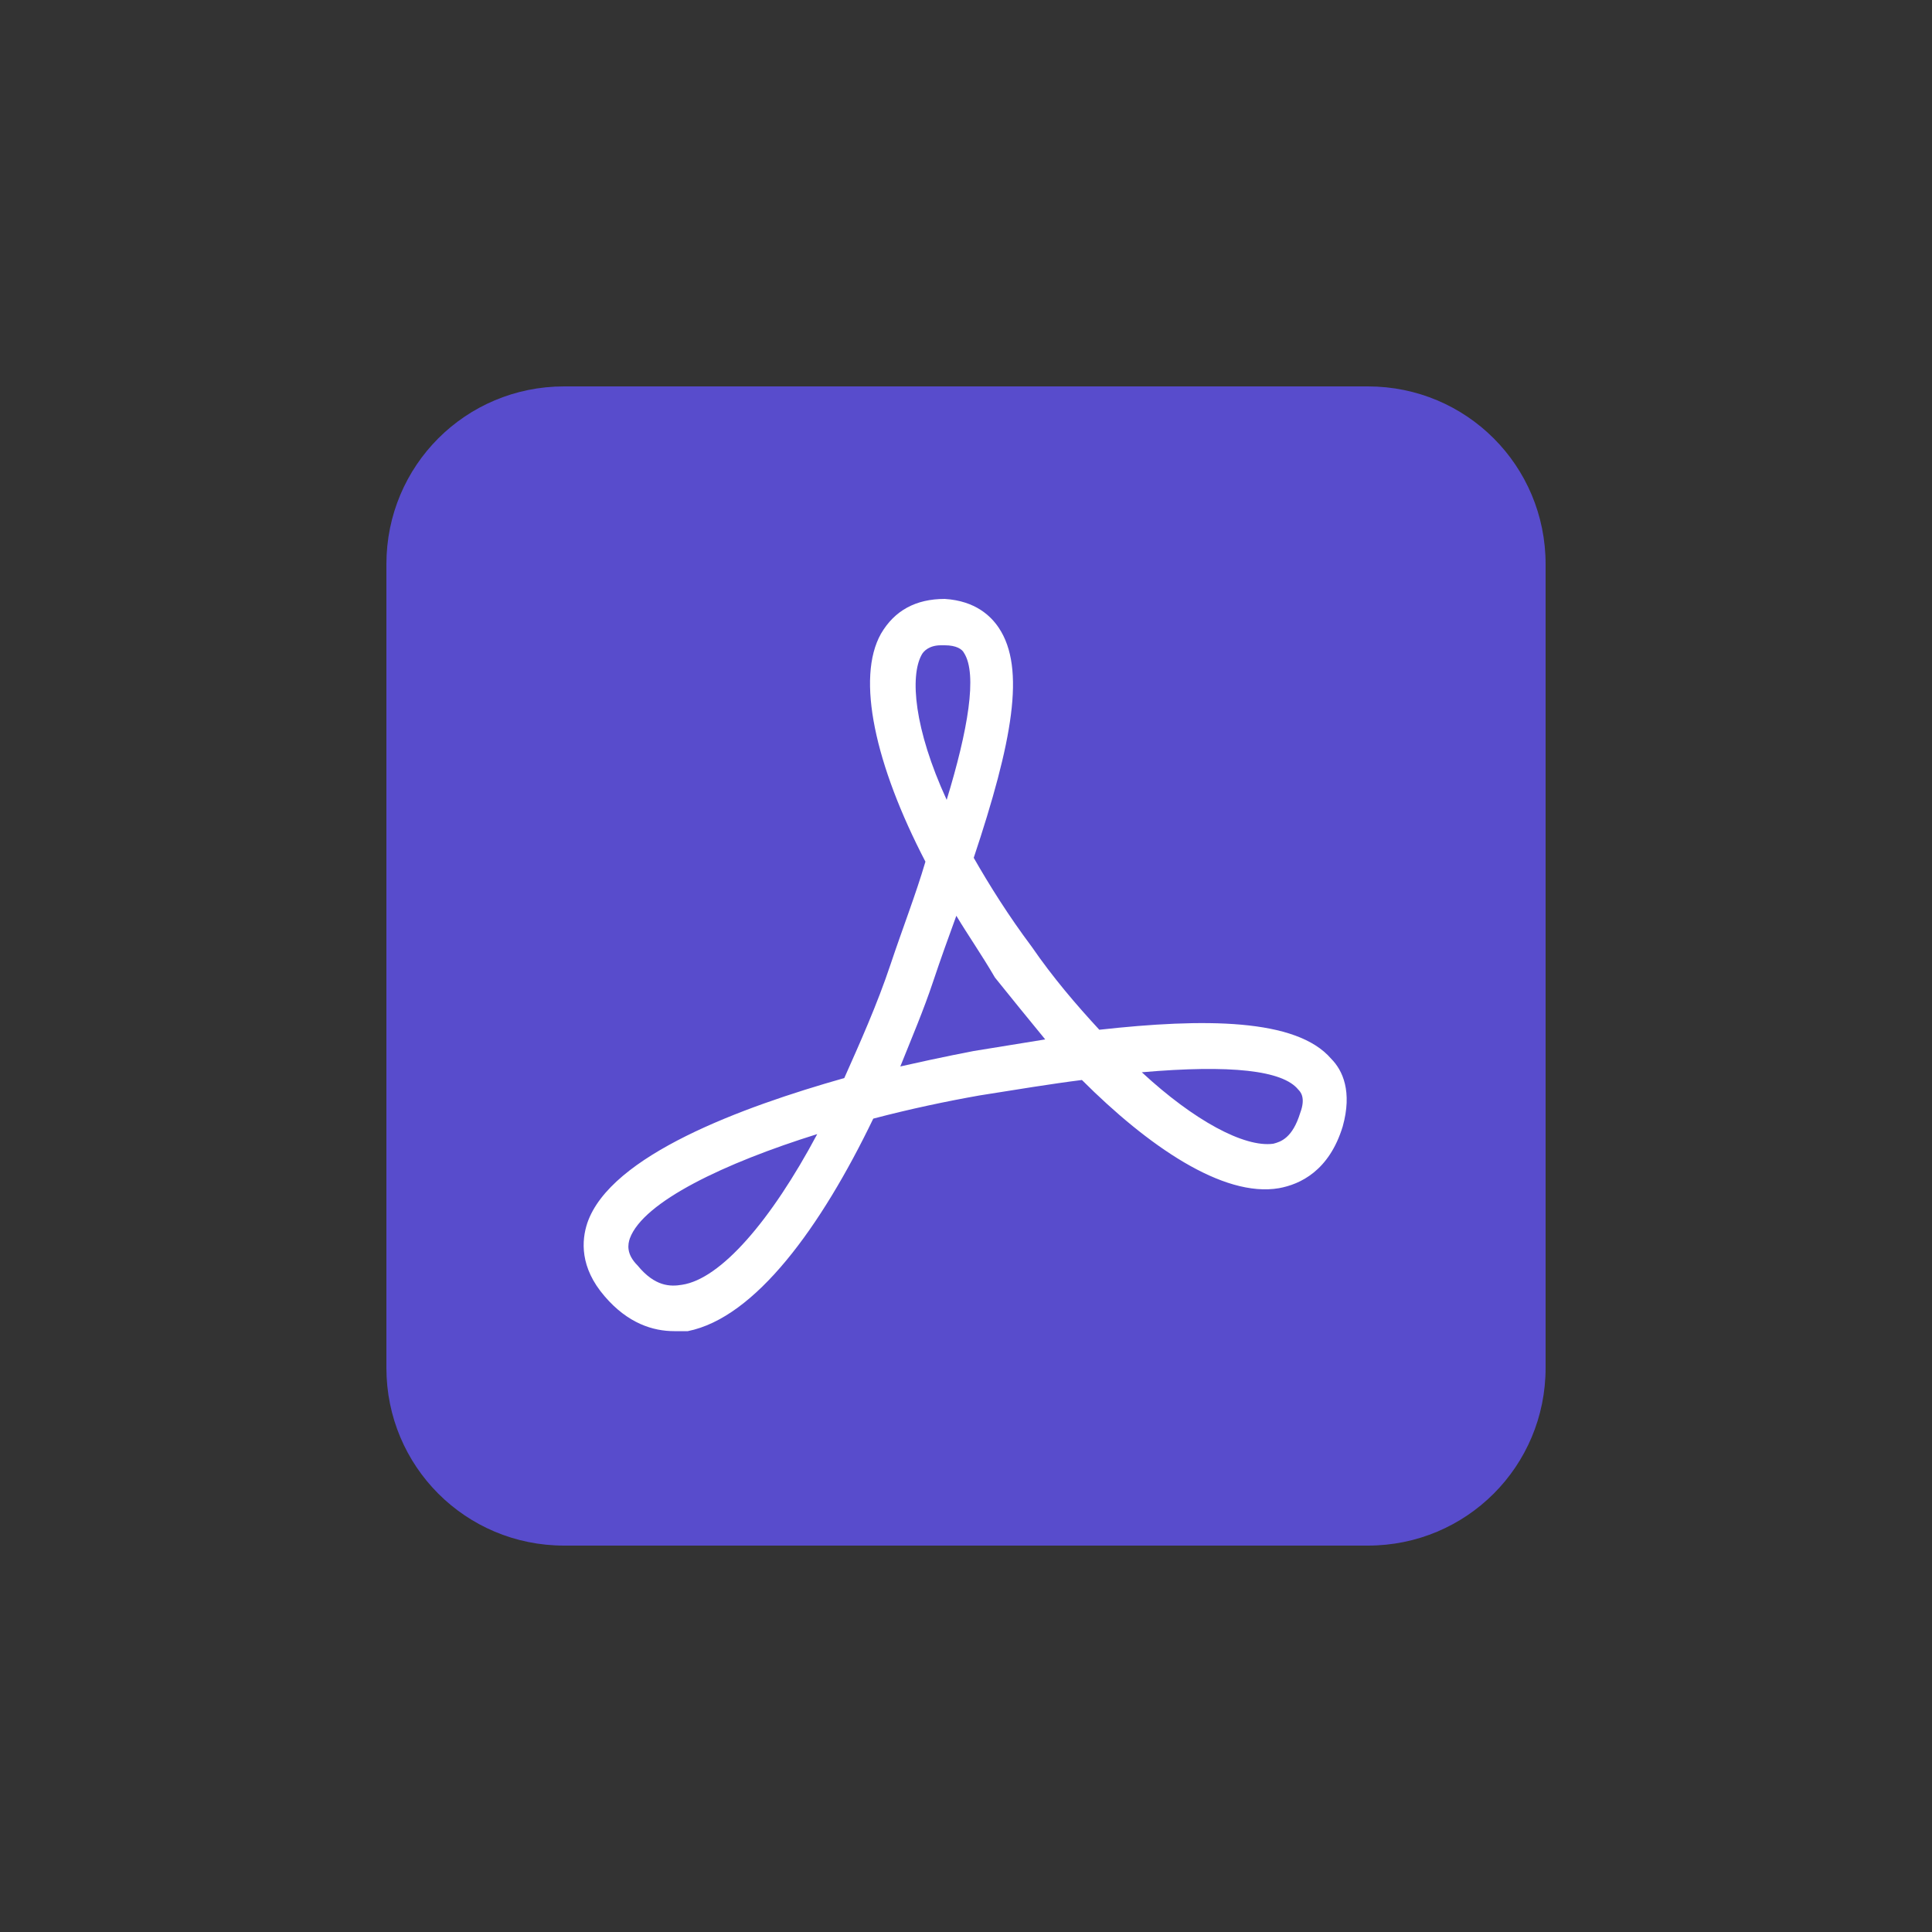 <?xml version="1.0" encoding="utf-8"?>
<!-- Generator: Adobe Illustrator 26.4.1, SVG Export Plug-In . SVG Version: 6.00 Build 0)  -->
<svg version="1.1" id="Layer_1" xmlns="http://www.w3.org/2000/svg" xmlns:xlink="http://www.w3.org/1999/xlink" x="0px" y="0px"
	 viewBox="0 0 100 100" style="enable-background:new 0 0 100 100;" xml:space="preserve">
<rect x="0" y="0" width="100" height="100" fill="#333333" stroke="none"/>
<style type="text/css">
	.st0{fill:#584CCC;}
	.st1{fill:#FFFFFF;}
</style>
<title>-</title>
<g>
	<path class="st0" d="M70.8,80H29.2c-5.1,0-9.2-4.1-9.2-9.2V29.2c0-5.1,4.1-9.2,9.2-9.2h41.6c5.1,0,9.2,4.1,9.2,9.2v41.6
		C80,75.9,75.9,80,70.8,80z"/>
	<g>
		<path class="st1" d="M34.9,68.9c-1.1,0-2.4-0.4-3.6-1.8c-1.3-1.5-1.2-2.9-0.9-3.8c1.2-3.5,8-6,13.3-7.5c0.8-1.8,1.7-3.8,2.4-5.9
			c0.6-1.8,1.3-3.6,1.8-5.3c-2.6-5-3.6-9.5-2.3-11.8c0.7-1.2,1.8-1.8,3.3-1.8c1.6,0.1,2.4,0.9,2.8,1.5c1.4,2.1,0.7,5.9-1.3,11.9
			c0.8,1.4,1.8,3,3,4.6c1.1,1.6,2.3,3,3.5,4.3c5.4-0.6,10.2-0.6,12,1.5c0.6,0.6,1.1,1.7,0.6,3.5c-0.7,2.3-2.2,3-3.3,3.2
			c-2.9,0.5-6.8-2.2-10.2-5.6c-1.6,0.2-3.4,0.5-5.3,0.8c-1.7,0.3-3.6,0.7-5.5,1.2c-2.7,5.6-6.1,10.3-9.6,11
			C35.5,68.9,35.2,68.9,34.9,68.9z M42.3,58.7c-4.8,1.5-9,3.5-9.7,5.4c-0.1,0.3-0.2,0.8,0.4,1.4c0.9,1.1,1.7,1.1,2.3,1
			C37.3,66.2,39.9,63.2,42.3,58.7z M59.1,55.5c2.7,2.5,5.3,3.9,6.8,3.7c0.4-0.1,1-0.3,1.4-1.6c0.3-0.8,0-1.1-0.1-1.2
			C66.4,55.4,63.7,55.1,59.1,55.5z M49.5,47.4c-0.4,1.1-0.8,2.2-1.2,3.4l0,0c-0.5,1.5-1.1,2.9-1.7,4.4c2.2-0.5,3.8-0.8,3.8-0.8
			c1.2-0.2,2.5-0.4,3.7-0.6c-0.9-1.1-1.8-2.2-2.6-3.2C50.8,49.4,50.1,48.4,49.5,47.4z M48.7,33.4c-0.6,0-0.9,0.3-1,0.5
			c-0.6,1.1-0.4,3.8,1.3,7.5c1.1-3.6,1.6-6.5,0.9-7.6c-0.1-0.2-0.4-0.4-1-0.4C48.8,33.4,48.7,33.4,48.7,33.4z"/>
	</g>
</g>
</svg>
